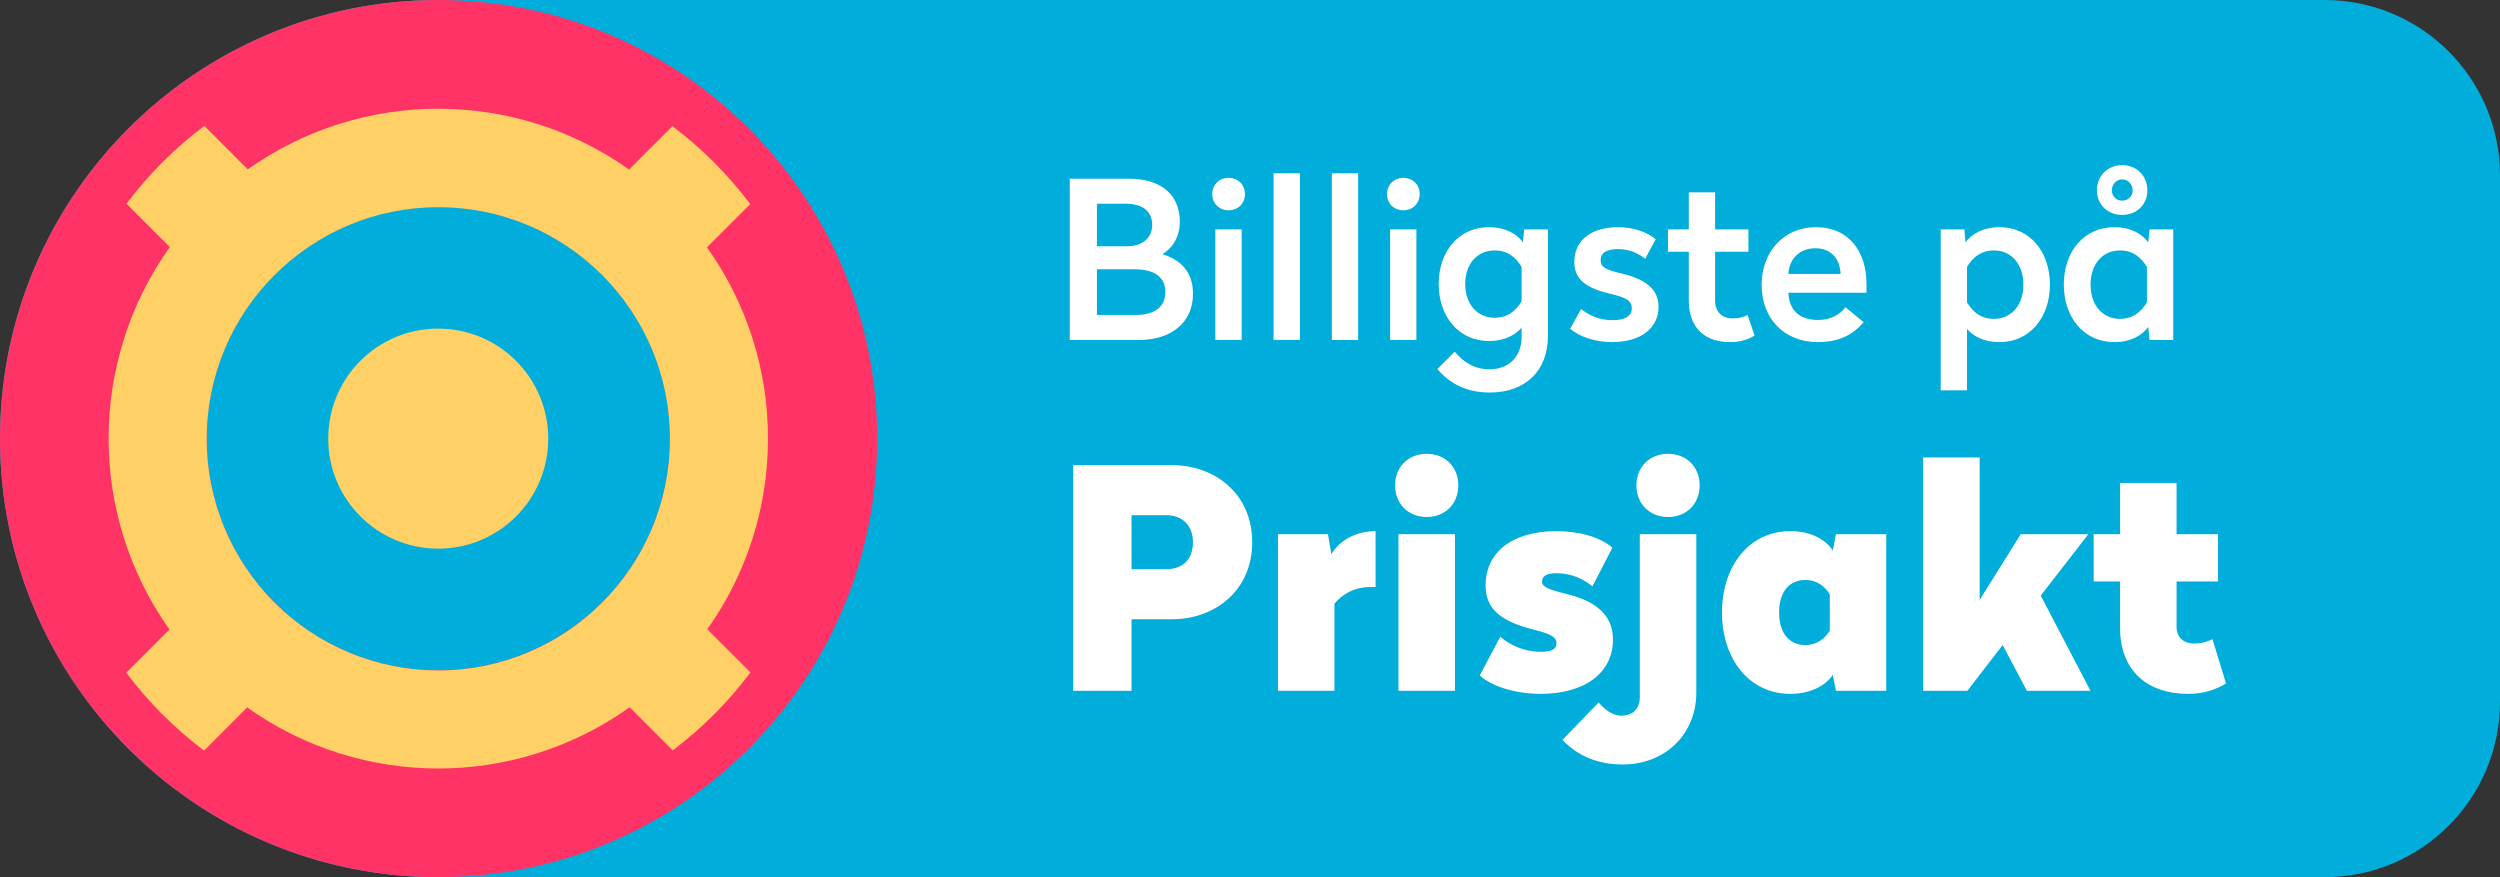 <svg xmlns="http://www.w3.org/2000/svg" fill="none" viewBox="0 0 114 40" height="40" width="114">
<rect x="0" y="0" width="114" height="40" fill="#333333" stroke="none"/>
<g id="cheapestprice-medium1-NO">
<path fill="#00ADDB" d="M0 20C0 8.954 8.954 0 20 0H106C110.418 0 114 3.582 114 8V32C114 36.418 110.418 40 106 40H20C8.954 40 0 31.046 0 20V20Z"></path>
<g id="Logos">
<g id="PJ_Symbol_Color">
<path fill="#FF3366" d="M19.985 5.58173e-06C31.03 -0.008 39.992 8.939 40 19.985C40.008 31.03 31.061 39.992 20.015 40C8.97 40.008 0.008 31.061 0 20.015V20C0 8.958 8.944 0.005 19.985 5.58173e-06Z" id="Path"></path>
<path fill="#00ADDB" d="M19.979 9.43C24.253 9.427 28.109 12 29.748 15.948C31.386 19.896 30.485 24.443 27.464 27.468C24.444 30.492 19.898 31.4 15.948 29.766C11.997 28.133 9.42 24.28 9.417 20.006V20C9.416 17.198 10.528 14.51 12.509 12.528C14.489 10.546 17.176 9.431 19.979 9.43Z" id="Path_2"></path>
<path fill="#FFD066" d="M32.238 11.278C34.053 13.824 35.026 16.874 35.02 20C35.024 23.116 34.057 26.155 32.253 28.695L34.22 30.663C33.212 32.009 32.018 33.205 30.676 34.218L28.711 32.252C23.494 35.972 16.492 35.975 11.272 32.26L9.306 34.227C7.962 33.216 6.767 32.021 5.757 30.677L7.725 28.705C4.022 23.479 4.029 16.483 7.742 11.265L5.766 9.291C6.777 7.947 7.972 6.752 9.317 5.742L11.298 7.722C16.508 4.032 23.48 4.036 28.686 7.731L30.663 5.755C32.006 6.767 33.2 7.962 34.21 9.306L32.238 11.278ZM19.994 9.448C14.162 9.445 9.431 14.168 9.426 20H9.424C9.421 22.803 10.533 25.492 12.514 27.475C14.495 29.458 17.184 30.572 19.987 30.572C25.819 30.572 30.547 25.846 30.549 20.014C30.551 14.182 25.826 9.452 19.994 9.448Z" clip-rule="evenodd" fill-rule="evenodd" id="Shape"></path>
<path fill="#FFD066" d="M19.979 14.985C22.75 14.982 24.998 17.226 25.001 19.997C25.004 22.768 22.76 25.016 19.989 25.019C17.218 25.021 14.97 22.777 14.967 20.007V20C14.966 18.67 15.493 17.394 16.433 16.453C17.373 15.512 18.648 14.984 19.978 14.983" id="Path_3"></path>
</g>
</g>
<g id="Frame 1462">
<path fill="white" d="M51.49 8.15H48.78V15.5H51.98C53.36 15.5 54.4 14.74 54.4 13.4C54.4 12.35 53.79 11.83 53 11.59C53.39 11.37 53.8 10.88 53.8 10.11C53.8 8.9 52.97 8.15 51.49 8.15ZM51.75 12.28C52.66 12.28 53.14 12.65 53.14 13.32C53.14 14 52.63 14.36 51.83 14.36H50.02V12.28H51.75ZM51.33 9.29C52.12 9.29 52.54 9.65 52.54 10.26C52.54 10.83 52.11 11.23 51.4 11.23H50.02V9.29H51.33ZM56.62 10.46H55.419V15.5H56.62V10.46ZM56.02 8.11C55.599 8.11 55.279 8.42 55.279 8.85C55.279 9.28 55.599 9.59 56.02 9.59C56.45 9.59 56.77 9.28 56.77 8.85C56.77 8.42 56.45 8.11 56.02 8.11ZM59.276 7.9H58.076V15.5H59.276V7.9ZM61.932 7.9H60.732V15.5H61.932V7.9ZM64.588 10.46H63.388V15.5H64.588V10.46ZM63.988 8.11C63.568 8.11 63.248 8.42 63.248 8.85C63.248 9.28 63.568 9.59 63.988 9.59C64.418 9.59 64.738 9.28 64.738 8.85C64.738 8.42 64.418 8.11 63.988 8.11ZM67.894 10.36C66.534 10.36 65.605 11.45 65.605 12.95C65.605 14.45 66.534 15.55 67.894 15.55C68.635 15.55 69.115 15.26 69.385 14.94V15.36C69.385 16.24 68.825 16.84 67.924 16.84C67.215 16.84 66.725 16.5 66.335 16.04L65.544 16.83C66.094 17.47 66.844 17.9 67.934 17.9C69.534 17.9 70.585 16.93 70.585 15.33V10.46H69.504L69.445 11.05C69.174 10.67 68.654 10.36 67.894 10.36ZM68.154 11.42C68.754 11.42 69.124 11.74 69.385 12.17V13.74C69.124 14.17 68.754 14.49 68.154 14.49C67.374 14.49 66.814 13.88 66.814 12.95C66.814 12.02 67.374 11.42 68.154 11.42ZM73.79 10.36C72.55 10.36 71.79 10.96 71.79 11.94C71.79 12.73 72.29 13.13 73.44 13.4C74.17 13.57 74.41 13.72 74.41 14.06C74.41 14.43 74.07 14.6 73.53 14.6C72.95 14.6 72.46 14.39 72.1 14.09L71.6 14.99C72.04 15.37 72.76 15.6 73.52 15.6C74.82 15.6 75.63 14.96 75.63 13.99C75.63 13.23 75.1 12.75 73.98 12.48C73.23 12.3 72.99 12.2 72.99 11.86C72.99 11.51 73.29 11.36 73.79 11.36C74.32 11.36 74.72 11.56 75.02 11.8L75.5 10.91C75.11 10.58 74.48 10.36 73.79 10.36ZM78.209 8.77H77.009V10.46H76.059V11.48H77.009V13.72C77.009 14.94 77.739 15.6 78.889 15.6C79.389 15.6 79.759 15.46 80.009 15.3L79.689 14.36C79.539 14.45 79.319 14.52 78.999 14.52C78.529 14.52 78.209 14.22 78.209 13.71V11.48H79.729V10.46H78.209V8.77ZM82.801 10.36C81.351 10.36 80.331 11.47 80.331 12.99C80.331 14.5 81.331 15.6 82.891 15.6C83.821 15.6 84.481 15.29 84.981 14.69L84.151 14.01C83.921 14.33 83.491 14.59 82.901 14.59C82.061 14.59 81.581 14.15 81.551 13.35H85.111V12.93C85.111 11.52 84.351 10.36 82.801 10.36ZM82.781 11.32C83.501 11.32 83.901 11.8 83.931 12.49H81.551C81.591 11.79 82.071 11.32 82.781 11.32ZM91.186 10.36C90.426 10.36 89.906 10.67 89.626 11.05L89.576 10.46H88.496V17.8H89.696V15C89.966 15.32 90.446 15.6 91.186 15.6C92.546 15.6 93.476 14.49 93.476 12.98C93.476 11.46 92.546 10.36 91.186 10.36ZM90.926 11.42C91.706 11.42 92.266 12.03 92.266 12.98C92.266 13.93 91.706 14.54 90.926 14.54C90.326 14.54 89.956 14.22 89.696 13.79V12.17C89.956 11.74 90.326 11.42 90.926 11.42ZM96.41 10.36C95.04 10.36 94.11 11.46 94.11 12.98C94.11 14.49 95.04 15.6 96.41 15.6C97.17 15.6 97.68 15.29 97.96 14.91L98.02 15.5H99.1V10.46H98.02L97.96 11.05C97.68 10.67 97.17 10.36 96.41 10.36ZM96.67 11.42C97.27 11.42 97.63 11.74 97.9 12.17V13.79C97.63 14.22 97.27 14.54 96.67 14.54C95.89 14.54 95.33 13.93 95.33 12.98C95.33 12.03 95.89 11.42 96.67 11.42ZM96.77 7.53C96.11 7.53 95.62 8.02 95.62 8.68C95.62 9.33 96.11 9.8 96.77 9.8C97.43 9.8 97.92 9.33 97.92 8.68C97.92 8.02 97.43 7.53 96.77 7.53ZM96.77 8.18C97.04 8.18 97.25 8.4 97.25 8.68C97.25 8.95 97.04 9.15 96.77 9.15C96.51 9.15 96.3 8.95 96.3 8.68C96.3 8.4 96.51 8.18 96.77 8.18ZM53.446 21.21H48.938V31.5H51.598V28.238H53.446C55.364 28.238 57.1 26.964 57.1 24.724C57.1 22.484 55.364 21.21 53.446 21.21ZM53.18 23.492C53.894 23.492 54.398 23.94 54.398 24.724C54.398 25.55 53.894 25.956 53.18 25.956H51.598V23.492H53.18ZM62.726 24.22C61.774 24.22 61.06 24.682 60.71 25.27L60.556 24.36H58.274V31.5H60.85V27.524C61.2 27.118 61.718 26.768 62.516 26.768H62.726V24.22ZM66.346 24.36H63.77V31.5H66.346V24.36ZM65.058 20.692C64.218 20.692 63.616 21.294 63.616 22.134C63.616 22.974 64.218 23.576 65.058 23.576C65.898 23.576 66.5 22.974 66.5 22.134C66.5 21.294 65.898 20.692 65.058 20.692ZM70.976 24.22C68.918 24.22 67.742 25.214 67.742 26.698C67.742 27.804 68.484 28.35 69.996 28.728C70.85 28.938 70.976 29.106 70.976 29.344C70.976 29.61 70.738 29.722 70.262 29.722C69.492 29.722 68.848 29.414 68.414 29.036L67.476 30.8C68.064 31.332 69.17 31.64 70.248 31.64C72.32 31.64 73.552 30.646 73.552 29.162C73.552 28.098 72.838 27.426 71.452 27.09C70.472 26.852 70.318 26.726 70.318 26.516C70.318 26.278 70.514 26.138 70.976 26.138C71.662 26.138 72.236 26.418 72.614 26.74L73.524 24.976C72.978 24.486 71.984 24.22 70.976 24.22ZM77.352 24.36H74.775V31.78C74.775 32.326 74.454 32.634 73.936 32.634C73.487 32.634 73.124 32.298 72.9 32.032L71.248 33.74C71.948 34.482 72.885 34.86 73.992 34.86C75.951 34.86 77.352 33.46 77.352 31.584V24.36ZM76.064 20.692C75.224 20.692 74.621 21.294 74.621 22.134C74.621 22.974 75.224 23.576 76.064 23.576C76.903 23.576 77.505 22.974 77.505 22.134C77.505 21.294 76.903 20.692 76.064 20.692ZM81.632 24.22C79.784 24.22 78.523 25.788 78.523 27.93C78.523 30.072 79.784 31.64 81.632 31.64C82.584 31.64 83.242 31.262 83.578 30.772L83.718 31.5H86.013V24.36H83.718L83.578 25.102C83.242 24.598 82.584 24.22 81.632 24.22ZM82.317 26.446C82.864 26.446 83.213 26.74 83.438 27.104V28.756C83.213 29.12 82.864 29.414 82.317 29.414C81.603 29.414 81.127 28.882 81.127 27.93C81.127 26.978 81.603 26.446 82.317 26.446ZM90.272 20.86H87.695V31.5H89.712L91.322 29.414L92.427 31.5H95.326L93.058 27.16L95.228 24.36H92.147L90.272 27.356V20.86ZM99.252 22.022H96.676V24.36H95.472V26.516H96.676V28.63C96.676 30.548 97.866 31.64 99.798 31.64C100.54 31.64 101.1 31.416 101.506 31.164L100.89 29.148C100.694 29.246 100.428 29.344 100.05 29.344C99.56 29.344 99.252 29.05 99.252 28.602V26.516H101.142V24.36H99.252V22.022Z" id="Billigste pÃ¥ Prisjakt"></path>
</g>
</g>
</svg>
